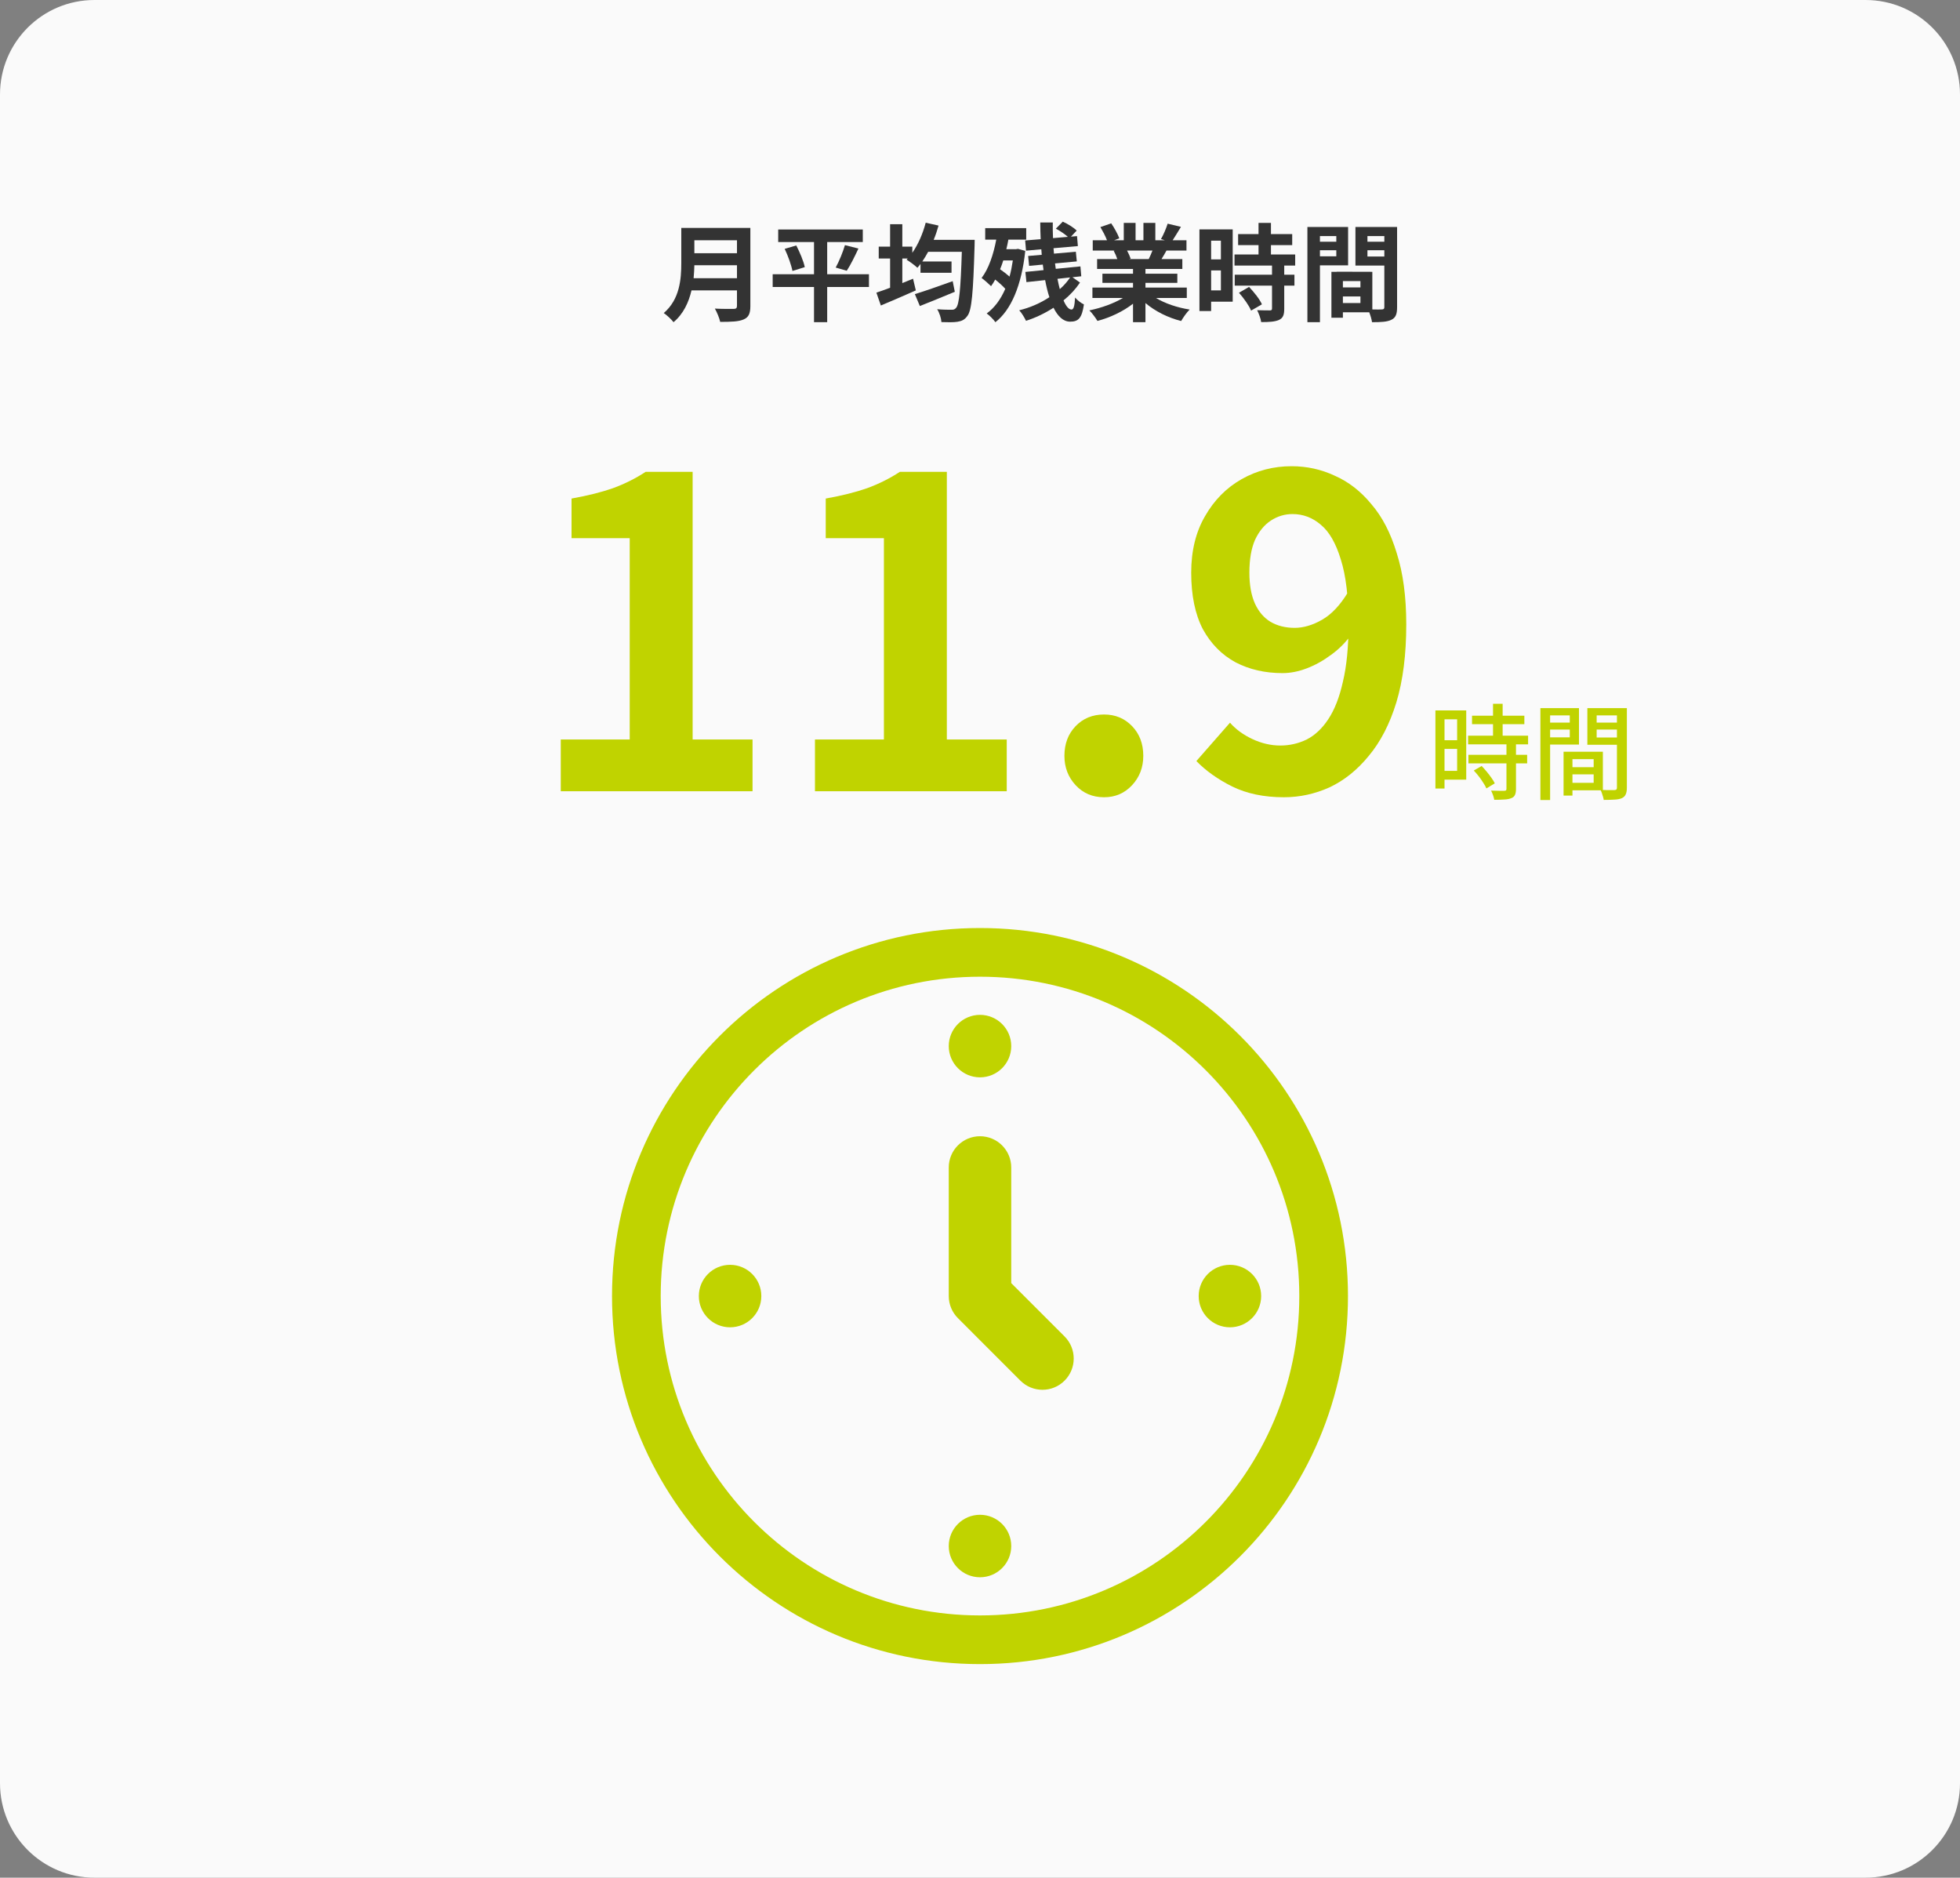 <svg width="332" height="318" viewBox="0 0 332 318" fill="none" xmlns="http://www.w3.org/2000/svg">
<rect x="0" y="0" width="332" height="318" fill="#808080" stroke="none"/>
<path d="M0 16C0 7.163 7.163 0 16 0H316C324.837 0 332 7.163 332 16V302C332 310.837 324.837 318 316 318H16C7.163 318 0 310.837 0 302V16Z" fill="#FAFAFA"/>
<path d="M265.637 129.935H270.718V131.144H265.637V129.935ZM265.55 127.307H271.506V133.842H265.55V132.581H269.947V128.569H265.55V127.307ZM264.849 127.307H266.356V134.736H264.849V127.307ZM261.748 122.384H266.408V123.558H261.748V122.384ZM269.86 122.384H274.572V123.558H269.86V122.384ZM273.889 119.931H275.571V133.404C275.571 133.883 275.507 134.257 275.378 134.526C275.262 134.806 275.045 135.022 274.73 135.174C274.415 135.314 274.006 135.396 273.504 135.419C273.013 135.454 272.394 135.472 271.647 135.472C271.635 135.308 271.594 135.121 271.524 134.911C271.466 134.712 271.401 134.508 271.331 134.298C271.261 134.099 271.185 133.924 271.103 133.772C271.43 133.796 271.758 133.807 272.085 133.807C272.412 133.807 272.698 133.807 272.943 133.807C273.2 133.807 273.381 133.807 273.486 133.807C273.638 133.796 273.743 133.761 273.802 133.702C273.86 133.644 273.889 133.539 273.889 133.387V119.931ZM261.888 119.931H267.459V126.098H261.888V124.872H265.9V121.158H261.888V119.931ZM274.748 119.931V121.158H270.455V124.907H274.748V126.133H268.878V119.931H274.748ZM260.924 119.931H262.571V135.489H260.924V119.931Z" fill="#C0D300"/>
<path d="M249.343 121.21H258.208V122.647H249.343V121.21ZM248.677 124.592H258.839V126.063H248.677V124.592ZM248.73 127.833H258.681V129.287H248.73V127.833ZM252.9 119.196H254.529V125.52H252.9V119.196ZM255.177 125.906H256.789V133.632C256.789 134.053 256.731 134.385 256.614 134.631C256.509 134.876 256.304 135.057 256.001 135.174C255.697 135.302 255.312 135.378 254.844 135.402C254.377 135.437 253.799 135.454 253.11 135.454C253.075 135.232 253.005 134.969 252.9 134.666C252.795 134.374 252.684 134.117 252.567 133.895C253.069 133.907 253.53 133.918 253.951 133.93C254.383 133.93 254.669 133.93 254.809 133.93C254.95 133.918 255.043 133.895 255.09 133.86C255.148 133.813 255.177 133.725 255.177 133.597V125.906ZM249.641 130.496L250.973 129.725C251.253 130.017 251.539 130.338 251.831 130.689C252.123 131.039 252.392 131.389 252.637 131.74C252.882 132.079 253.069 132.388 253.198 132.668L251.778 133.527C251.662 133.247 251.486 132.931 251.253 132.581C251.031 132.219 250.78 131.857 250.5 131.495C250.219 131.133 249.933 130.8 249.641 130.496ZM243.93 120.317H248.362V132.038H243.93V130.549H246.82V121.824H243.93V120.317ZM244.017 125.363H247.556V126.834H244.017V125.363ZM243.141 120.317H244.683V133.544H243.141V120.317Z" fill="#C0D300"/>
<path d="M217.471 135.022C214.113 135.022 211.193 134.414 208.711 133.197C206.278 131.98 204.258 130.545 202.652 128.89L208.346 122.393C209.32 123.512 210.585 124.437 212.142 125.167C213.7 125.897 215.281 126.262 216.887 126.262C218.445 126.262 219.929 125.921 221.34 125.24C222.752 124.51 223.968 123.366 224.99 121.809C226.061 120.203 226.888 118.086 227.472 115.458C228.105 112.83 228.421 109.594 228.421 105.749C228.421 101.126 227.983 97.451 227.107 94.726C226.28 92.001 225.161 90.054 223.749 88.886C222.338 87.669 220.732 87.061 218.931 87.061C217.617 87.061 216.401 87.426 215.281 88.156C214.162 88.886 213.262 89.981 212.58 91.441C211.948 92.901 211.631 94.75 211.631 96.989C211.631 99.082 211.948 100.834 212.58 102.245C213.213 103.608 214.089 104.63 215.208 105.311C216.376 105.992 217.739 106.333 219.296 106.333C220.805 106.333 222.362 105.871 223.968 104.946C225.574 104.021 227.034 102.464 228.348 100.274L228.859 107.501C227.935 108.815 226.791 109.959 225.428 110.932C224.114 111.905 222.752 112.66 221.34 113.195C219.929 113.73 218.566 113.998 217.252 113.998C214.284 113.998 211.631 113.39 209.295 112.173C206.959 110.908 205.11 109.034 203.747 106.552C202.433 104.021 201.776 100.834 201.776 96.989C201.776 93.29 202.555 90.103 204.112 87.426C205.67 84.701 207.738 82.608 210.317 81.148C212.897 79.688 215.719 78.958 218.785 78.958C221.365 78.958 223.798 79.493 226.085 80.564C228.421 81.586 230.49 83.192 232.29 85.382C234.14 87.523 235.575 90.297 236.597 93.704C237.668 97.062 238.203 101.077 238.203 105.749C238.203 110.859 237.644 115.263 236.524 118.962C235.405 122.612 233.848 125.629 231.852 128.014C229.906 130.399 227.691 132.175 225.209 133.343C222.727 134.462 220.148 135.022 217.471 135.022Z" fill="#C0D300"/>
<path d="M187.016 135.022C185.069 135.022 183.463 134.341 182.198 132.978C180.932 131.615 180.3 129.961 180.3 128.014C180.3 125.97 180.932 124.291 182.198 122.977C183.463 121.663 185.069 121.006 187.016 121.006C188.914 121.006 190.495 121.663 191.761 122.977C193.026 124.291 193.659 125.97 193.659 128.014C193.659 129.961 193.026 131.615 191.761 132.978C190.495 134.341 188.914 135.022 187.016 135.022Z" fill="#C0D300"/>
<path d="M138.044 134V125.24H149.724V91.149H139.869V84.433C142.595 83.946 144.931 83.362 146.877 82.681C148.873 81.951 150.722 81.026 152.425 79.907H160.382V125.24H170.529V134H138.044Z" fill="#C0D300"/>
<path d="M94.986 134V125.24H106.666V91.149H96.811V84.433C99.536 83.946 101.872 83.362 103.819 82.681C105.814 81.951 107.664 81.026 109.367 79.907H117.324V125.24H127.471V134H94.986Z" fill="#C0D300"/>
<path d="M226.354 39.986H223.582V40.94H226.354V39.986ZM223.582 43.406H226.354V42.38H223.582V43.406ZM228.352 44.936H223.582V54.566H221.458V38.438H228.352V44.936ZM231.628 43.442H234.49V42.38H231.628V43.442ZM234.49 39.986H231.628V40.94H234.49V39.986ZM227.47 51.326H230.44V50.21H227.47V51.326ZM230.44 48.68V47.6H227.47V48.68H230.44ZM236.65 38.438V52.028C236.65 53.18 236.416 53.81 235.696 54.152C234.994 54.512 233.95 54.566 232.402 54.566C232.348 54.116 232.15 53.45 231.934 52.892H227.47V53.81H225.526V46.034H226.408V46.016L232.456 46.034V52.406C233.158 52.424 233.824 52.424 234.058 52.406C234.382 52.406 234.49 52.298 234.49 52.01V44.972H229.594V38.438H236.65Z" fill="#333333"/>
<path d="M206.806 40.76H205.15V43.928H206.806V40.76ZM205.15 49.184H206.806V45.8H205.15V49.184ZM208.804 38.852V51.092H205.15V52.676H203.17V38.852H208.804ZM209.866 49.58L211.576 48.59C212.404 49.472 213.376 50.66 213.754 51.542L211.918 52.604C211.594 51.776 210.676 50.498 209.866 49.58ZM219.388 44.972H217.534V46.52H219.262V48.374H217.534V52.298C217.534 53.324 217.336 53.864 216.634 54.188C215.932 54.494 214.96 54.548 213.628 54.548C213.556 53.954 213.232 53.108 212.944 52.532C213.808 52.568 214.816 52.568 215.086 52.568C215.374 52.568 215.464 52.496 215.464 52.244V48.374H209.146V46.52H215.464V44.972H209.11V43.1H213.178V41.516H209.722V39.644H213.178V37.754H215.284V39.644H218.884V41.516H215.284V43.1H219.388V44.972Z" fill="#333333"/>
<path d="M195.214 42.434H190.912C191.164 42.902 191.398 43.442 191.524 43.82L191.218 43.874H194.584C194.8 43.442 195.016 42.92 195.214 42.434ZM201.028 50.462H195.808C197.338 51.398 199.426 52.1 201.514 52.424C201.028 52.892 200.398 53.792 200.074 54.368C197.86 53.81 195.682 52.73 194.026 51.326V54.566H191.92V51.434C190.246 52.748 188.032 53.792 185.89 54.35C185.584 53.828 184.972 53 184.522 52.568C186.538 52.154 188.662 51.398 190.21 50.462H185.044V48.698H191.92V47.906H186.736V46.358H191.92V45.548H185.836V43.874H189.256C189.112 43.424 188.878 42.884 188.644 42.47L188.86 42.434H185.098V40.688H187.51C187.258 40.004 186.79 39.14 186.394 38.456L188.23 37.826C188.752 38.6 189.346 39.662 189.598 40.364L188.716 40.688H190.354V37.754H192.352V40.688H193.684V37.754H195.7V40.688H197.302L196.654 40.49C197.086 39.752 197.536 38.672 197.788 37.88L200.038 38.42C199.534 39.248 199.048 40.058 198.634 40.688H200.974V42.434H197.59C197.302 42.956 197.014 43.442 196.744 43.874H200.272V45.548H194.026V46.358H199.426V47.906H194.026V48.698H201.028V50.462Z" fill="#333333"/>
<path d="M171.562 44.108H169.942C169.78 44.63 169.6 45.134 169.402 45.602C169.942 45.98 170.518 46.412 171.004 46.844C171.238 45.998 171.418 45.08 171.562 44.108ZM172.444 42.146L173.668 42.488C173.038 48.392 171.256 52.496 168.61 54.566C168.304 54.116 167.566 53.378 167.134 53.09C168.448 52.136 169.492 50.732 170.284 48.914C169.816 48.392 169.186 47.834 168.574 47.348C168.358 47.762 168.124 48.122 167.872 48.464C167.53 48.122 166.72 47.402 166.27 47.078C167.458 45.53 168.268 43.154 168.754 40.58H166.882V38.636H173.83V40.58H170.806C170.716 41.12 170.59 41.678 170.464 42.2H172.102L172.444 42.146ZM181.264 46.988L179.122 47.222C179.248 47.852 179.374 48.428 179.518 48.968C180.22 48.356 180.796 47.69 181.264 46.988ZM181.66 46.952L182.938 47.852C182.236 48.914 181.282 49.958 180.148 50.876C180.562 51.848 181.03 52.424 181.498 52.424C181.84 52.424 182.02 51.92 182.11 50.39C182.524 50.876 183.136 51.344 183.604 51.56C183.262 53.846 182.704 54.476 181.264 54.476C180.112 54.476 179.176 53.576 178.456 52.118C176.998 53.054 175.396 53.828 173.794 54.332C173.542 53.81 173.092 53.036 172.642 52.55C174.442 52.118 176.224 51.344 177.754 50.336C177.466 49.472 177.232 48.482 177.034 47.438L173.866 47.78L173.686 46.052L176.764 45.746C176.71 45.44 176.674 45.116 176.638 44.81L174.316 45.026L174.154 43.352L176.458 43.154C176.422 42.848 176.404 42.542 176.386 42.218L173.794 42.452L173.65 40.724L176.278 40.508C176.242 39.554 176.206 38.618 176.206 37.682H178.33C178.312 38.564 178.33 39.446 178.366 40.328L180.886 40.112C180.364 39.644 179.536 39.086 178.852 38.726L180.022 37.538C180.868 37.916 181.876 38.546 182.38 39.05L181.408 40.076L182.434 39.986L182.578 41.678L178.456 42.038C178.474 42.344 178.51 42.65 178.528 42.956L182.236 42.632L182.398 44.27L178.708 44.612C178.762 44.918 178.798 45.242 178.834 45.53L183.01 45.116L183.154 46.79L181.66 46.952Z" fill="#333333"/>
<path d="M161.374 47.618L161.734 49.418C159.718 50.264 157.522 51.146 155.812 51.83L154.966 49.814C156.55 49.328 159.034 48.464 161.374 47.618ZM158.152 40.616H165.1C165.1 40.616 165.082 41.354 165.082 41.642C164.848 49.652 164.596 52.532 163.876 53.486C163.39 54.17 162.922 54.368 162.184 54.494C161.536 54.602 160.492 54.584 159.466 54.548C159.43 53.918 159.142 53 158.746 52.37C159.79 52.46 160.744 52.46 161.212 52.46C161.518 52.46 161.734 52.406 161.95 52.136C162.472 51.578 162.724 48.968 162.922 42.65H157.216C156.892 43.244 156.568 43.784 156.226 44.288H161.176V46.196H155.92V44.702C155.74 44.936 155.578 45.152 155.398 45.35C155.002 44.972 154.084 44.288 153.562 43.982L153.76 43.784H152.842V47.942C153.454 47.69 154.066 47.456 154.66 47.204L155.128 49.184C153.112 50.084 150.916 51.02 149.206 51.74L148.45 49.562C149.098 49.346 149.908 49.058 150.772 48.734V43.784H148.846V41.768H150.772V37.97H152.842V41.768H154.534V42.812C155.524 41.408 156.316 39.572 156.802 37.718L158.98 38.204C158.746 39.032 158.476 39.842 158.152 40.616Z" fill="#333333"/>
<path d="M147.19 46.448V48.608H140.116V54.566H137.884V48.608H130.882V46.448H137.884V40.994H131.818V38.87H146.146V40.994H140.116V46.448H147.19ZM132.916 42.146L134.878 41.57C135.472 42.722 136.12 44.234 136.318 45.242L134.23 45.89C134.05 44.918 133.492 43.352 132.916 42.146ZM143.428 45.854L141.556 45.314C142.132 44.27 142.78 42.686 143.122 41.516L145.408 42.092C144.76 43.478 144.04 44.936 143.428 45.854Z" fill="#333333"/>
<path d="M117.49 47.114H124.834V44.918H117.616C117.598 45.602 117.562 46.358 117.49 47.114ZM124.834 40.688H117.616V42.884H124.834V40.688ZM127.102 38.6V51.83C127.102 53.126 126.796 53.738 125.968 54.098C125.104 54.476 123.844 54.512 121.99 54.512C121.864 53.882 121.432 52.856 121.09 52.262C122.35 52.334 123.862 52.316 124.258 52.316C124.69 52.316 124.834 52.172 124.834 51.794V49.184H117.13C116.662 51.2 115.762 53.162 114.088 54.566C113.764 54.116 112.9 53.324 112.432 53.018C115.15 50.696 115.402 47.258 115.402 44.522V38.6H127.102Z" fill="#333333"/>
<path fill-rule="evenodd" clip-rule="evenodd" d="M166 165.415C136.129 165.415 111.915 189.63 111.915 219.5C111.915 249.371 136.129 273.585 166 273.585C195.87 273.585 220.085 249.371 220.085 219.5C220.085 189.63 195.87 165.415 166 165.415ZM103.668 219.5C103.668 185.075 131.575 157.169 166 157.169C200.425 157.169 228.331 185.075 228.331 219.5C228.331 253.925 200.425 281.832 166 281.832C131.575 281.832 103.668 253.925 103.668 219.5Z" fill="#C0D300"/>
<path fill-rule="evenodd" clip-rule="evenodd" d="M166 192.432C168.922 192.432 171.291 194.801 171.291 197.723V217.307L180.325 226.34C182.391 228.407 182.391 231.757 180.325 233.824C178.258 235.89 174.908 235.89 172.841 233.824L162.258 223.24C161.266 222.248 160.708 220.902 160.708 219.499V197.723C160.708 194.801 163.077 192.432 166 192.432Z" fill="#C0D300"/>
<path d="M171.292 177.167C171.292 180.089 168.923 182.458 166 182.458C163.078 182.458 160.708 180.089 160.708 177.167C160.708 174.244 163.078 171.875 166 171.875C168.923 171.875 171.292 174.244 171.292 177.167Z" fill="#C0D300"/>
<path d="M171.292 261.834C171.292 264.756 168.923 267.125 166 267.125C163.078 267.125 160.708 264.756 160.708 261.834C160.708 258.911 163.078 256.542 166 256.542C168.923 256.542 171.292 258.911 171.292 261.834Z" fill="#C0D300"/>
<path d="M213.625 219.5C213.625 222.422 211.256 224.791 208.333 224.791C205.411 224.791 203.042 222.422 203.042 219.5C203.042 216.577 205.411 214.208 208.333 214.208C211.256 214.208 213.625 216.577 213.625 219.5Z" fill="#C0D300"/>
<path d="M128.958 219.5C128.958 222.422 126.589 224.791 123.667 224.791C120.744 224.791 118.375 222.422 118.375 219.5C118.375 216.577 120.744 214.208 123.667 214.208C126.589 214.208 128.958 216.577 128.958 219.5Z" fill="#C0D300"/>
</svg>

